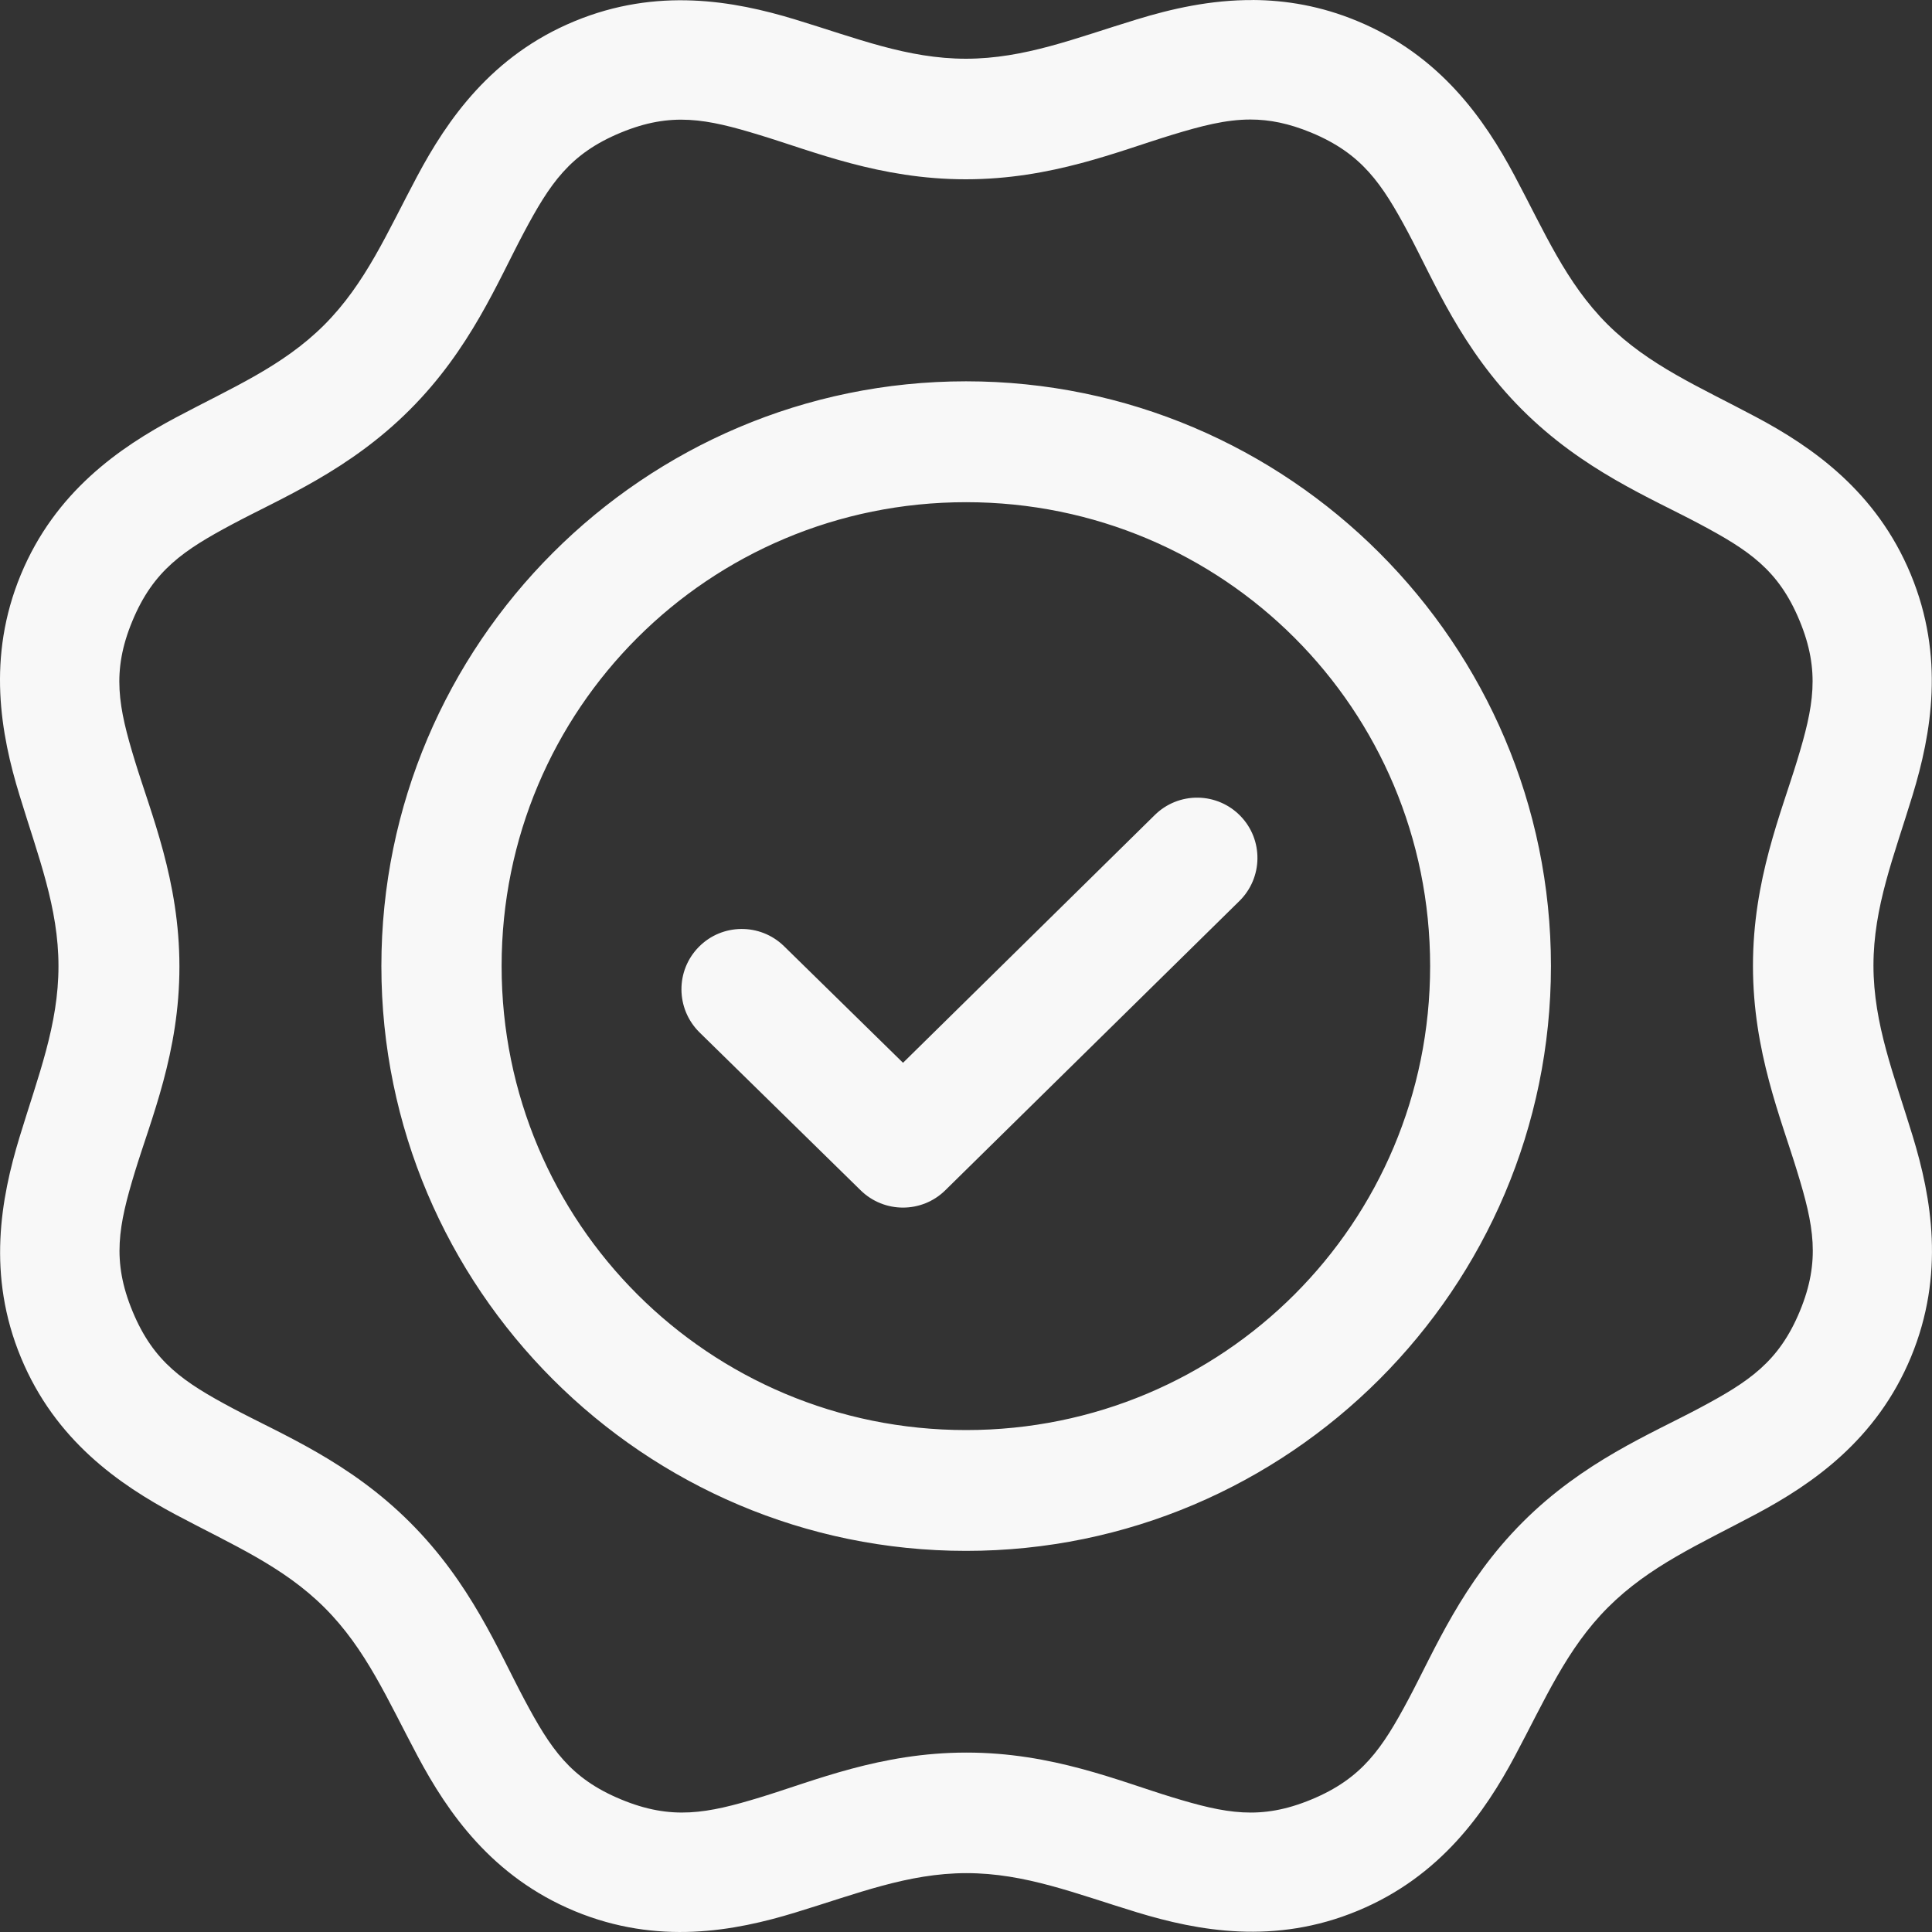 <svg width="30" height="30" viewBox="0 0 30 30" fill="none" xmlns="http://www.w3.org/2000/svg">
<rect x="0" y="0" width="30" height="30" fill="#333333" stroke="none"/>
<path d="M19.458 0.001C18.797 -0.003 18.186 0.138 17.65 0.302C16.698 0.592 15.912 0.911 15 0.912C14.088 0.912 13.299 0.592 12.346 0.302C11.394 0.012 10.203 -0.202 8.918 0.331C7.632 0.864 6.946 1.859 6.478 2.737C6.01 3.615 5.679 4.399 5.036 5.044C4.391 5.689 3.609 6.016 2.73 6.484C1.852 6.952 0.856 7.638 0.323 8.924C-0.209 10.21 0.012 11.4 0.304 12.351C0.594 13.303 0.908 14.091 0.908 15.002C0.908 15.915 0.594 16.703 0.304 17.656C0.014 18.608 -0.208 19.796 0.326 21.082C0.859 22.368 1.854 23.053 2.732 23.521C3.611 23.989 4.395 24.32 5.04 24.964C5.685 25.608 6.018 26.393 6.486 27.271C6.954 28.149 7.641 29.144 8.927 29.677C10.214 30.209 11.403 29.988 12.355 29.696C13.307 29.406 14.095 29.087 15.007 29.086C15.919 29.086 16.701 29.404 17.653 29.694C18.605 29.984 19.795 30.205 21.081 29.671C22.366 29.139 23.057 28.143 23.525 27.265C23.994 26.387 24.325 25.604 24.968 24.96C25.613 24.315 26.389 23.979 27.267 23.511C28.146 23.043 29.141 22.356 29.674 21.071C30.206 19.784 29.991 18.596 29.701 17.644C29.411 16.693 29.092 15.904 29.091 14.993C29.091 14.081 29.409 13.298 29.699 12.346C29.989 11.394 30.203 10.204 29.67 8.918C29.137 7.632 28.144 6.941 27.265 6.474C26.387 6.006 25.602 5.675 24.957 5.032C24.313 4.387 23.986 3.606 23.517 2.726C23.049 1.848 22.361 0.858 21.074 0.326C20.511 0.092 19.967 0.003 19.454 0L19.458 0.001ZM19.417 1.856C19.714 1.856 20.013 1.916 20.358 2.058C21.147 2.385 21.458 2.849 21.866 3.612C22.273 4.376 22.691 5.418 23.635 6.361C24.578 7.304 25.625 7.728 26.389 8.135C27.154 8.543 27.616 8.847 27.943 9.636C28.27 10.424 28.16 10.975 27.908 11.803C27.657 12.631 27.219 13.665 27.22 14.999C27.22 16.331 27.657 17.368 27.908 18.196C28.162 19.023 28.274 19.573 27.947 20.362C27.62 21.15 27.155 21.456 26.392 21.863C25.629 22.27 24.588 22.692 23.645 23.635C22.703 24.578 22.278 25.622 21.871 26.385C21.463 27.15 21.152 27.615 20.364 27.942C19.575 28.269 19.031 28.16 18.203 27.908C17.375 27.656 16.338 27.213 15.005 27.214C13.672 27.214 12.636 27.656 11.808 27.908C10.98 28.161 10.431 28.268 9.643 27.941C8.854 27.614 8.548 27.152 8.141 26.388C7.734 25.624 7.31 24.581 6.366 23.639C5.423 22.696 4.382 22.277 3.617 21.87C2.852 21.462 2.386 21.153 2.059 20.364C1.732 19.576 1.841 19.03 2.093 18.202C2.345 17.374 2.788 16.341 2.786 15.007C2.786 13.674 2.345 12.638 2.093 11.81C1.84 10.982 1.728 10.432 2.055 9.644C2.382 8.855 2.851 8.544 3.614 8.137C4.378 7.729 5.421 7.306 6.364 6.362C7.306 5.42 7.726 4.378 8.133 3.614C8.54 2.849 8.848 2.388 9.636 2.061C10.425 1.734 10.97 1.844 11.799 2.098C12.627 2.349 13.663 2.784 14.996 2.784C16.329 2.784 17.365 2.348 18.193 2.096C18.659 1.954 19.035 1.856 19.417 1.856ZM15.001 5.921C9.996 5.921 5.922 9.997 5.922 15.001C5.922 20.006 9.996 24.082 15.001 24.082C20.006 24.082 24.083 20.006 24.083 15.001C24.083 9.997 20.006 5.921 15.001 5.921ZM15.001 7.798C18.994 7.798 22.207 11.011 22.207 15.001C22.207 18.993 18.993 22.206 15.001 22.206C11.009 22.206 7.789 18.992 7.789 15.001C7.789 11.009 11.009 7.798 15.001 7.798ZM18.604 12.386C18.352 12.382 18.11 12.479 17.931 12.656L14.022 16.503L12.172 14.69C11.803 14.332 11.213 14.337 10.852 14.703C10.489 15.07 10.492 15.66 10.857 16.026L13.364 18.483C13.729 18.841 14.314 18.841 14.678 18.483L19.245 13.991C19.613 13.629 19.62 13.038 19.26 12.669C19.087 12.491 18.851 12.39 18.604 12.386Z" fill="#F8F8F8"/>
</svg>
